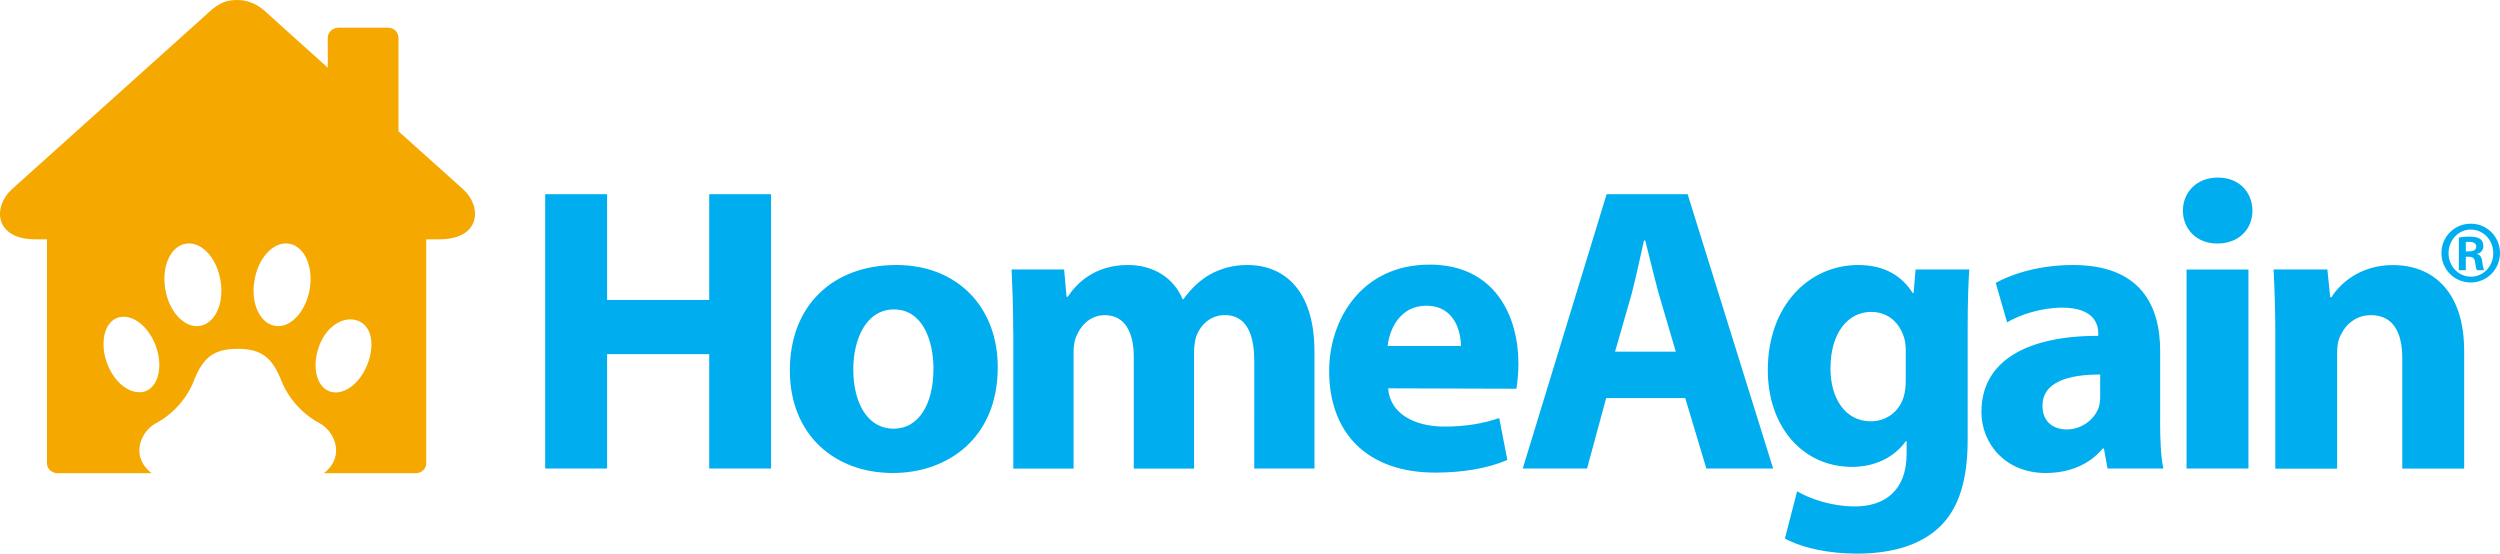 <svg data-name="Logo - 2C" xmlns="http://www.w3.org/2000/svg" viewBox="0 0 323.1 71.54"><path d="M78.46 25.1v13.67h13.2V25.1h7.99v35.45h-7.99V45.77h-13.2v14.78h-8V25.1h8zm37.08 30.3c3.15 0 5.1-3.11 5.1-7.74 0-3.78-1.47-7.67-5.1-7.67s-5.26 3.89-5.26 7.73c0 4.37 1.84 7.68 5.21 7.68h.05Zm-.16 5.73c-7.52 0-13.3-4.95-13.3-13.26s5.47-13.62 13.78-13.62c7.84 0 13.09 5.41 13.09 13.2 0 9.36-6.68 13.68-13.52 13.68h-.05Zm15.57-18.1c0-3.21-.11-5.89-.21-8.2h6.79l.31 3.52h.16c1.11-1.68 3.42-4.1 7.79-4.1 3.36 0 5.94 1.73 7.05 4.42h.1c1-1.37 2.11-2.42 3.37-3.16 1.42-.79 2.99-1.26 4.89-1.26 4.95 0 8.68 3.47 8.68 11.15v15.15h-7.78V46.61c0-3.73-1.21-5.89-3.79-5.89-1.89 0-3.15 1.26-3.73 2.79-.16.58-.26 1.37-.26 2v15.05h-7.79V46.14c0-3.2-1.16-5.41-3.74-5.41-2.05 0-3.26 1.58-3.73 2.84-.26.63-.31 1.37-.31 2.05v14.94h-7.79V43.04Zm57.86 1.69c0-1.89-.84-5.21-4.47-5.21-3.43 0-4.79 3.1-5 5.21h9.47Zm-9.41 5.47c.26 3.36 3.52 4.94 7.26 4.94 2.73 0 4.94-.37 7.1-1.1l1.05 5.42c-2.63 1.11-5.84 1.63-9.31 1.63-8.73 0-13.72-5.04-13.72-13.15 0-6.52 4.1-13.73 12.99-13.73 8.31 0 11.47 6.47 11.47 12.83 0 1.37-.16 2.58-.26 3.21l-16.57-.05Zm37.18-4.74-2.21-7.52c-.58-2.11-1.21-4.79-1.74-6.84h-.16c-.48 2.11-1.05 4.79-1.58 6.84l-2.16 7.52h7.84Zm-9 6-2.47 9.1h-8.31l10.84-35.45h10.47l11.05 35.45h-8.63l-2.73-9.1h-10.2Zm38.72-6.15c0-.48-.05-1-.16-1.47-.58-2.11-2.11-3.52-4.31-3.52-2.94 0-5.26 2.63-5.26 7.31 0 3.84 1.89 6.83 5.21 6.83 2.11 0 3.73-1.36 4.26-3.2.21-.64.26-1.48.26-2.16V45.3Zm8 11.52c0 4.94-1 9-3.94 11.57-2.79 2.42-6.63 3.16-10.42 3.16-3.42 0-6.94-.68-9.26-1.95l1.58-6.1c1.63.95 4.42 1.95 7.47 1.95 3.79 0 6.68-2 6.68-6.79v-1.63h-.11c-1.52 2.1-4 3.31-6.94 3.31-6.36 0-10.89-5.16-10.89-12.52 0-8.31 5.31-13.57 11.68-13.57 3.52 0 5.73 1.52 7.05 3.63h.11l.26-3.05h6.94c-.11 1.68-.21 3.84-.21 7.68v14.31Zm17.14-8.42c-4.21 0-7.47 1-7.47 4.05 0 2.05 1.37 3.05 3.15 3.05 1.94 0 3.63-1.32 4.15-2.94.11-.42.16-.9.16-1.37V48.4Zm7.73 5.94c0 2.42.1 4.79.42 6.21h-7.21l-.47-2.58h-.16c-1.68 2.05-4.31 3.16-7.36 3.16-5.21 0-8.31-3.79-8.31-7.89 0-6.68 6-9.84 15.1-9.84v-.32c0-1.37-.74-3.32-4.68-3.32-2.63 0-5.42.89-7.1 1.9l-1.47-5.1c1.79-1 5.31-2.31 9.99-2.31 8.57 0 11.26 5.05 11.26 11.1v8.99Zm3.42-19.51h8v25.72h-8V34.83Zm3.95-3.36c-2.68 0-4.42-1.89-4.42-4.26s1.79-4.26 4.52-4.26 4.42 1.84 4.47 4.26c0 2.37-1.73 4.26-4.52 4.26h-.05Zm7.52 11.56c0-3.21-.11-5.89-.22-8.2h6.95l.37 3.58h.16c1.05-1.69 3.63-4.15 7.94-4.15 5.26 0 9.21 3.52 9.21 11.1v15.2h-8V46.3c0-3.31-1.16-5.57-4.05-5.57-2.21 0-3.52 1.52-4.1 3-.21.53-.27 1.26-.27 2v14.84h-7.99V43.05Zm24.61-10.54h.43c.52 0 .93-.17.93-.61 0-.36-.25-.62-.86-.62-.22 0-.37 0-.49.02v1.21Zm0 2.43h-.89V30.7c.34-.05.71-.12 1.35-.12.72 0 1.17.12 1.45.34.23.18.37.47.37.91 0 .5-.35.86-.81.98v.03c.37.07.61.4.67 1.03.09.66.17.91.24 1.05h-.93c-.1-.15-.17-.52-.25-1.1-.07-.45-.33-.64-.79-.64h-.4v1.74Zm.64-5.25c-1.58 0-2.86 1.37-2.86 3.05s1.28 3.04 2.88 3.04c1.6.01 2.9-1.33 2.9-3.04s-1.3-3.05-2.9-3.05h-.02Zm.03-.76c2.09 0 3.76 1.7 3.76 3.79s-1.67 3.81-3.78 3.81-3.79-1.69-3.79-3.81 1.7-3.79 3.79-3.79h.02Z" style="fill:#00aeef"/><path d="M18.6 50.63c1.76-.48 2.5-3.01 1.62-5.68-.88-2.67-3.05-4.41-4.84-3.94-1.29.35-2 1.71-2 3.43 0 .73.1 1.49.37 2.25.78 2.38 2.57 4 4.23 4 .2 0 .41 0 .61-.06m6.5-1.52s-1.15 3.58-4.97 5.61c-1.86.98-3.39 4.22-.51 6.44H7.46c-.75 0-1.39-.57-1.39-1.3V30.93H4.58c-5.31 0-5.52-4.19-3.08-6.44C26.58 1.94 26.42 2.13 27.02 1.55 28.31.41 29.19 0 30.68 0s2.74.67 3.69 1.55c0 .03 3.55 3.2 7.99 7.2V4.88c0-.73.64-1.3 1.39-1.3h6.4c.74 0 1.35.57 1.35 1.3v12.09l8.39 7.52c2.44 2.25 2.24 6.44-3.11 6.44h-1.69v28.93c0 .73-.61 1.3-1.39 1.3H41.85c2.88-2.22 1.32-5.46-.51-6.44-3.83-2.03-5.01-5.61-5.01-5.61-1.12-2.73-2.37-4.03-5.62-4.03s-4.5 1.3-5.62 4.03m3.42-12.75c-.44-2.95-2.4-5.14-4.4-4.88-2 .25-3.22 2.82-2.77 5.77.44 2.95 2.44 5.14 4.4 4.88 2-.25 3.25-2.82 2.77-5.77m7.14 5.77c1.96.25 3.93-1.93 4.4-4.88.44-2.95-.78-5.52-2.78-5.77-2-.25-3.96 1.93-4.4 4.88-.47 2.95.78 5.52 2.78 5.77m11.98 4.57c.88-2.67.17-4.86-1.63-5.33-1.79-.48-3.96.92-4.84 3.59-.88 2.66-.17 5.2 1.62 5.68 1.8.48 3.96-1.27 4.84-3.93" style="fill:#f5a800"/></svg>